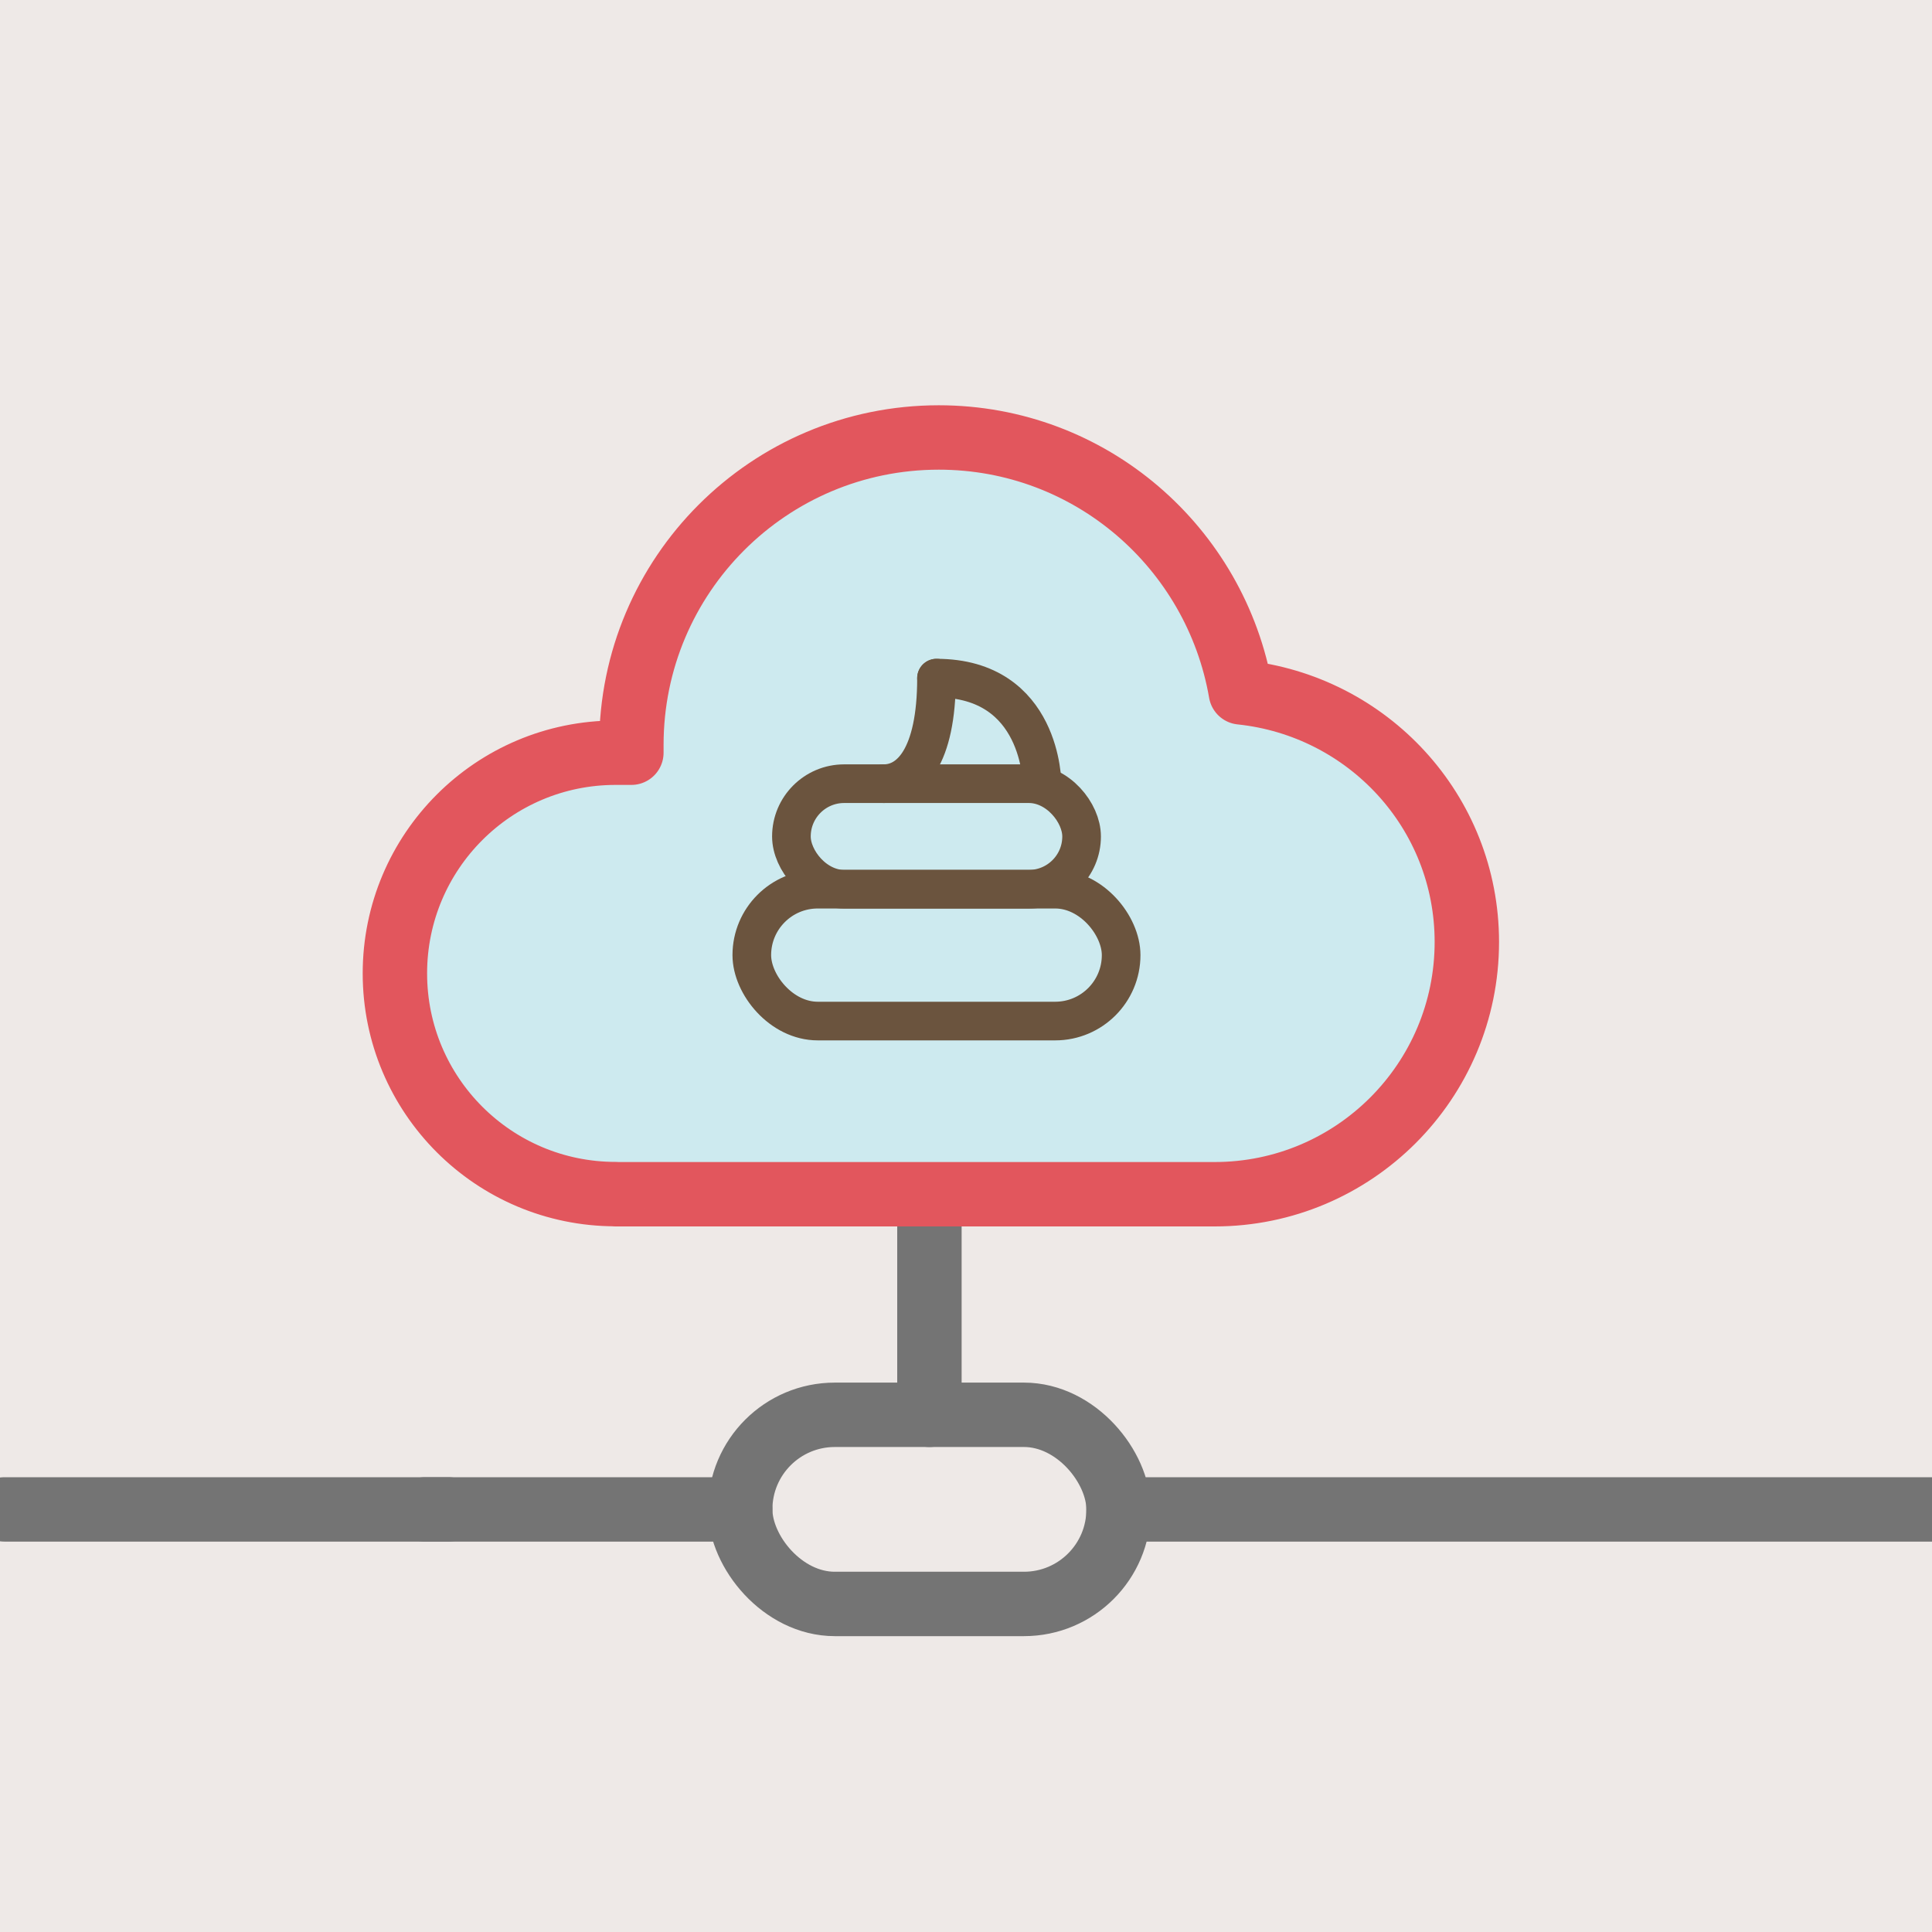 <?xml version="1.0" encoding="UTF-8"?> <svg xmlns="http://www.w3.org/2000/svg" id="Layer_1" viewBox="0 0 300 300"><defs><style>.cls-1{fill:#cdeaef;stroke:#e2565d;}.cls-1,.cls-2,.cls-3{stroke-width:10px;}.cls-1,.cls-2,.cls-3,.cls-4{stroke-linejoin:round;}.cls-1,.cls-2,.cls-4{stroke-linecap:round;}.cls-2,.cls-3{stroke:#747474;}.cls-2,.cls-3,.cls-4{fill:none;}.cls-3{stroke-linecap:square;}.cls-5{fill:#eee9e7;stroke-width:0px;}.cls-4{stroke:#6b543e;stroke-width:6px;}</style></defs><rect class="cls-5" x="0" width="300" height="300"></rect><path class="cls-2" d="M.69,234.38h68.96"></path><path class="cls-2" d="M144.32,185.62v34.07"></path><path class="cls-1" d="M95.59,185.42c-18.93,0-34.27-15.34-34.27-34.27,0-18.93,15.34-34.27,34.27-34.27h2.45s0-1.22,0-1.22c0-26.36,21.37-47.73,47.73-47.73,23.57,0,43.03,17.12,46.91,39.58,19.69,2.06,35.09,18.52,35.09,38.76,0,21.63-17.54,39.17-39.17,39.17h-93.02Z"></path><rect class="cls-4" x="122.89" y="121.69" width="45.06" height="16.39" rx="8.19" ry="8.19"></rect><rect class="cls-4" x="116.74" y="138.07" width="57.35" height="20.48" rx="10.24" ry="10.24"></rect><path class="cls-4" d="M161.81,121.69s0-16.39-16.39-16.39"></path><path class="cls-4" d="M137.23,121.69c4.1,0,8.19-4.1,8.19-16.39"></path><path class="cls-3" d="M173.69,234.38h122.96"></path><path class="cls-2" d="M65.98,234.38h48.96"></path><rect class="cls-2" x="114.94" y="219.69" width="58.75" height="29.37" rx="14.69" ry="14.69"></rect></svg> 